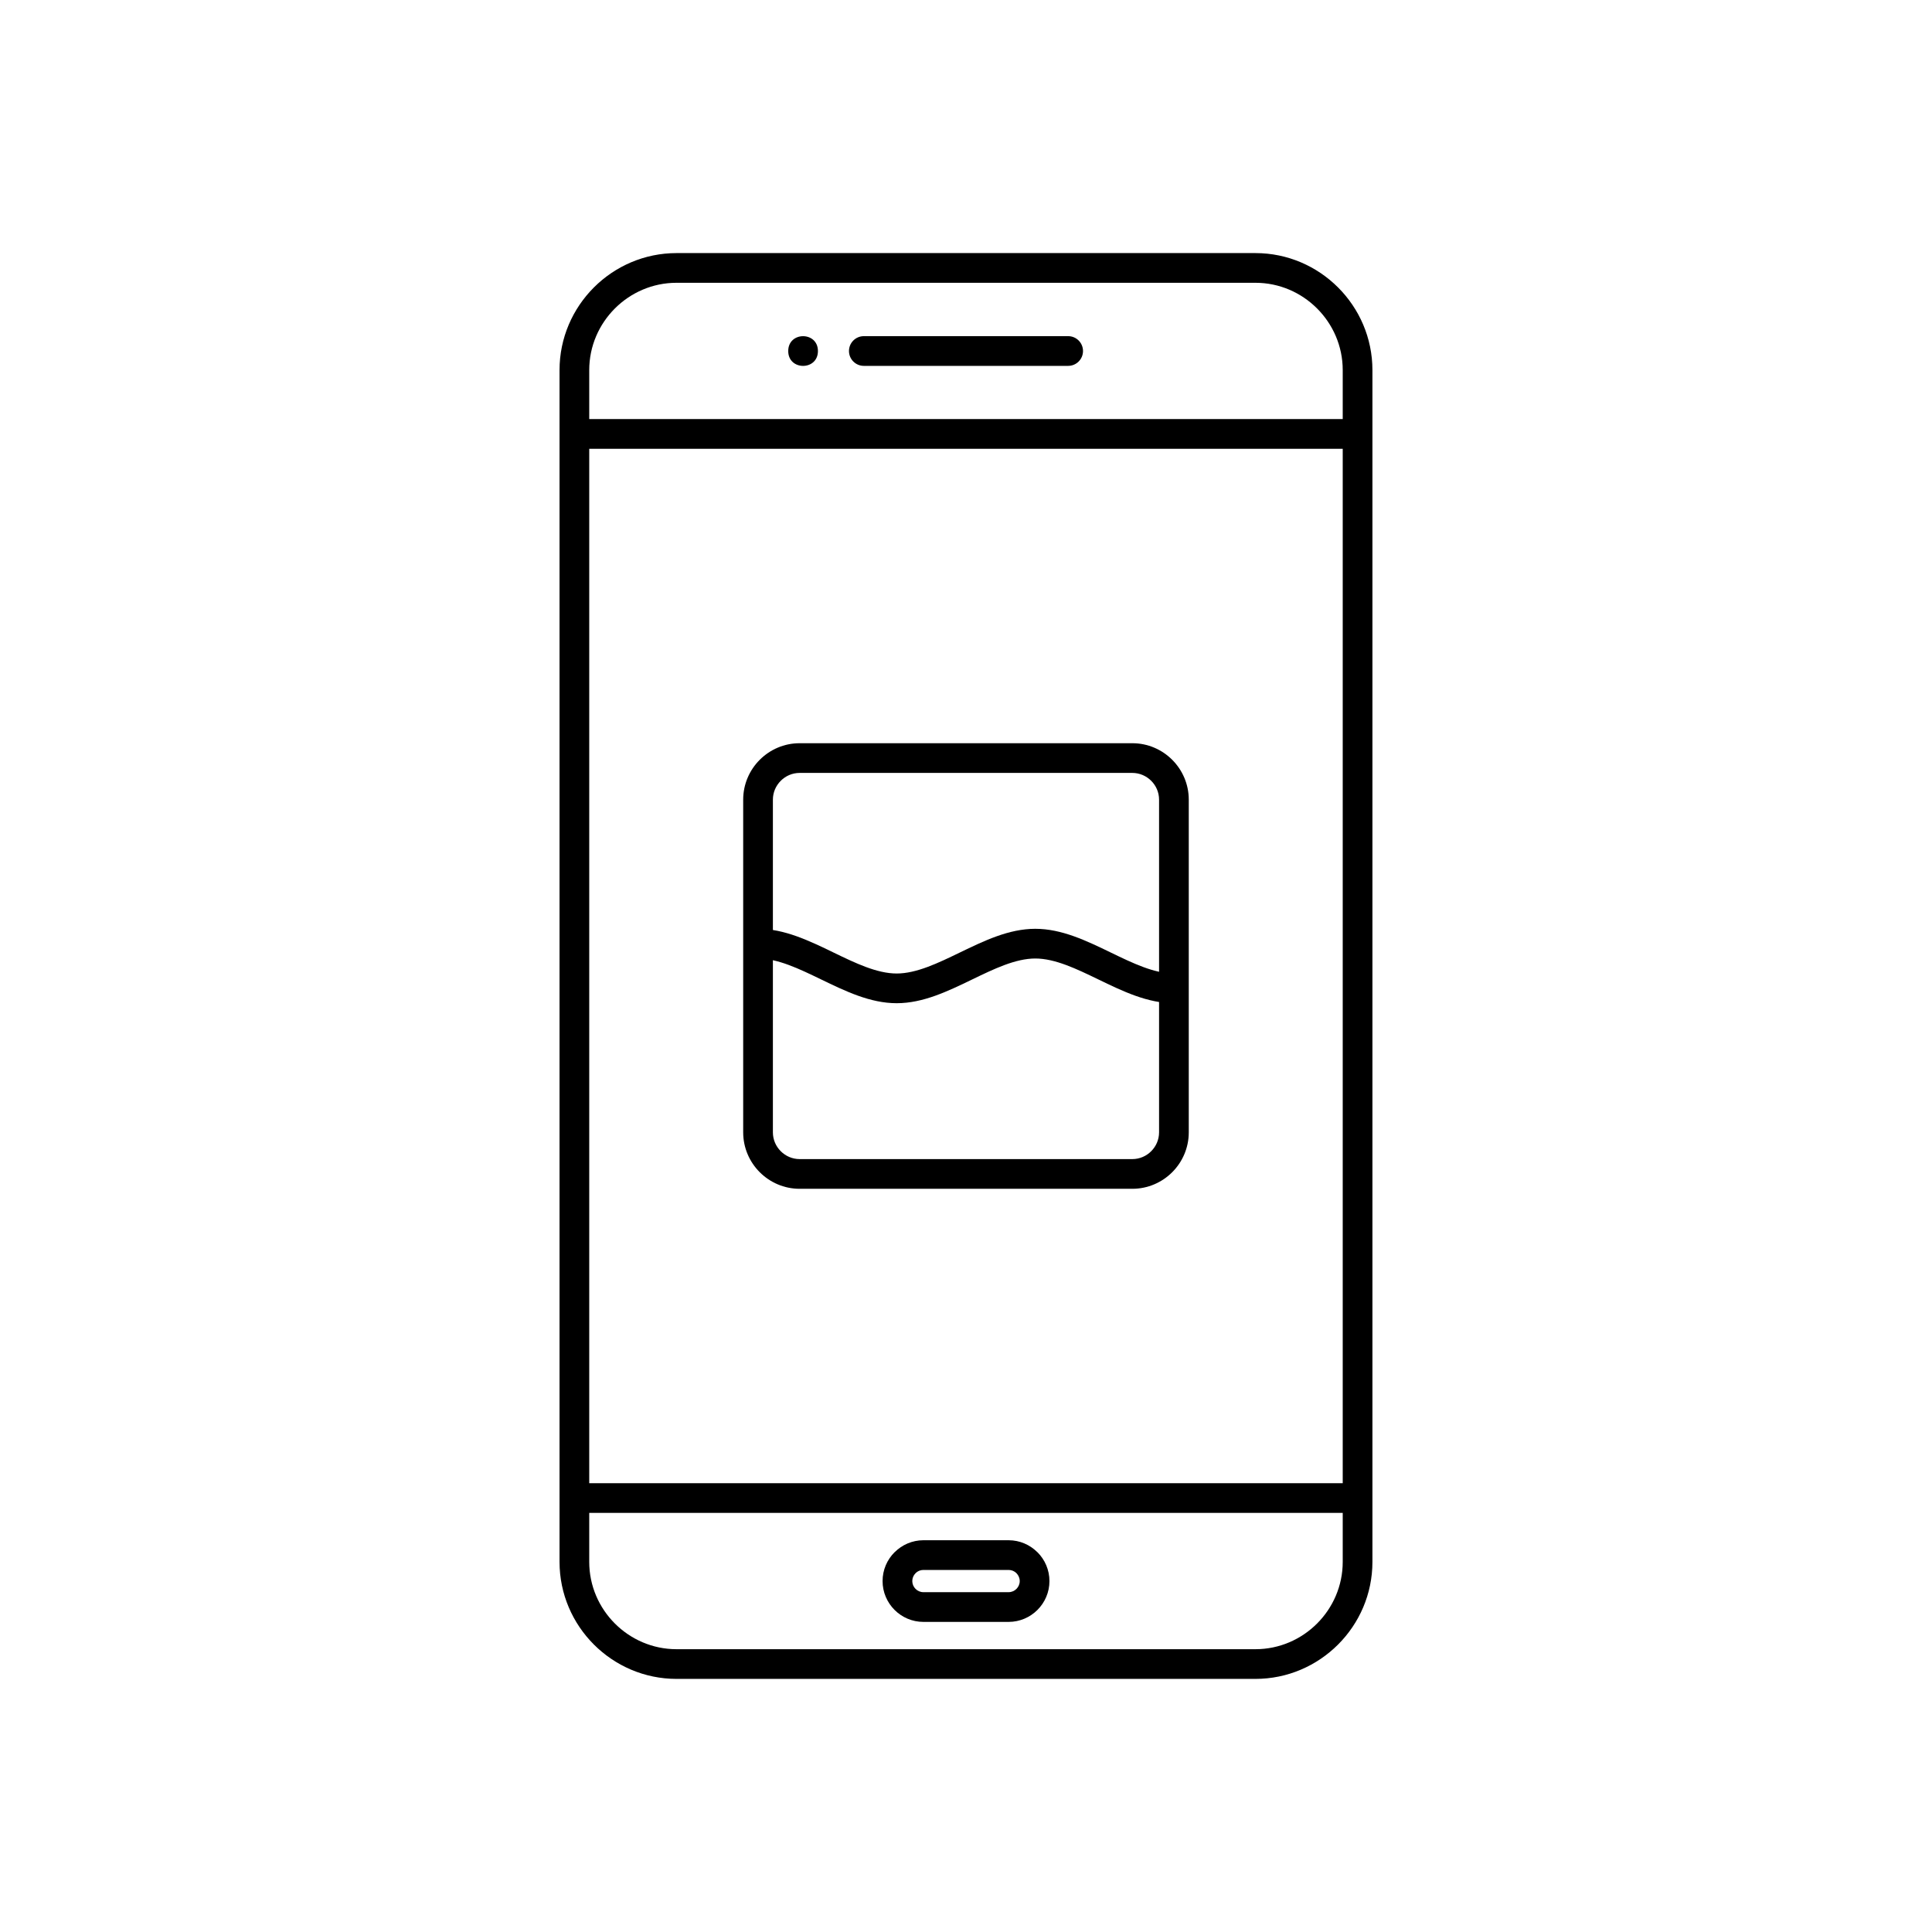 <?xml version="1.0" encoding="UTF-8"?>
<!-- Uploaded to: SVG Repo, www.svgrepo.com, Generator: SVG Repo Mixer Tools -->
<svg fill="#000000" width="800px" height="800px" version="1.1" viewBox="144 144 512 512" xmlns="http://www.w3.org/2000/svg">
 <g>
  <path d="m355.91 340.96h88.168c4.117 0 7.859 1.684 10.566 4.391 2.707 2.707 4.391 6.449 4.391 10.566v88.168c0 4.117-1.684 7.859-4.391 10.566-2.707 2.707-6.449 4.391-10.566 4.391h-88.168c-4.117 0-7.859-1.684-10.566-4.391-2.707-2.707-4.391-6.449-4.391-10.566v-88.168c0-4.117 1.684-7.859 4.391-10.566 2.707-2.707 6.449-4.391 10.566-4.391zm88.168 7.871h-88.168c-1.945 0-3.715 0.797-5 2.086-1.285 1.285-2.086 3.055-2.086 5v88.168c0 1.945 0.797 3.715 2.086 5 1.285 1.285 3.055 2.086 5 2.086h88.168c1.945 0 3.715-0.797 5-2.086 1.285-1.285 2.086-3.055 2.086-5v-88.168c0-1.945-0.797-3.715-2.086-5-1.285-1.285-3.055-2.086-5-2.086z"/>
  <path d="m455.1 409.86c-7.004 0-13.539-3.16-20.074-6.324-5.711-2.762-11.418-5.523-16.66-5.523-5.242 0-10.953 2.762-16.66 5.523-6.535 3.16-13.07 6.324-20.074 6.324-7.004 0-13.539-3.16-20.074-6.324-5.707-2.762-11.418-5.523-16.66-5.523v-7.871c7.004 0 13.539 3.16 20.074 6.324 5.711 2.762 11.418 5.523 16.66 5.523 5.242 0 10.953-2.762 16.66-5.523 6.535-3.16 13.07-6.324 20.074-6.324 7.004 0 13.539 3.16 20.074 6.324 5.711 2.762 11.418 5.523 16.66 5.523z"/>
  <path d="m323.29 211.07h153.41c8.531 0 16.285 3.488 21.902 9.105 5.617 5.617 9.105 13.371 9.105 21.902v315.84c0 8.531-3.488 16.285-9.105 21.902-5.617 5.617-13.371 9.105-21.902 9.105h-153.41c-8.531 0-16.285-3.488-21.902-9.105-5.617-5.617-9.105-13.371-9.105-21.902v-315.84c0-8.531 3.488-16.285 9.105-21.902 5.617-5.617 13.371-9.105 21.902-9.105zm153.41 7.871h-153.41c-6.359 0-12.141 2.606-16.336 6.801-4.195 4.195-6.801 9.977-6.801 16.336v315.84c0 6.359 2.606 12.141 6.801 16.336 4.195 4.195 9.977 6.801 16.336 6.801h153.41c6.359 0 12.141-2.606 16.336-6.801 4.195-4.195 6.801-9.98 6.801-16.336v-315.84c0-6.359-2.606-12.141-6.801-16.336-4.195-4.195-9.977-6.801-16.336-6.801z"/>
  <path d="m299.51 255.06c-2.172 0-3.938 1.762-3.938 3.938 0 2.172 1.762 3.938 3.938 3.938h200.98c2.172 0 3.938-1.762 3.938-3.938 0-2.172-1.762-3.938-3.938-3.938z"/>
  <path d="m299.51 537.06c-2.172 0-3.938 1.762-3.938 3.938 0 2.172 1.762 3.938 3.938 3.938h200.98c2.172 0 3.938-1.762 3.938-3.938 0-2.172-1.762-3.938-3.938-3.938z"/>
  <path d="m427.07 240.96c2.172 0 3.938-1.762 3.938-3.938 0-2.172-1.762-3.938-3.938-3.938h-54.145c-2.172 0-3.938 1.762-3.938 3.938 0 2.172 1.762 3.938 3.938 3.938z"/>
  <path d="m360.76 237.03c0 5.246-7.871 5.246-7.871 0 0-5.25 7.871-5.25 7.871 0" fill-rule="evenodd"/>
  <path d="m388.71 552.18h22.582c2.969 0 5.668 1.215 7.629 3.176h0.016c1.957 1.957 3.176 4.664 3.176 7.644 0 2.981-1.215 5.684-3.176 7.644-1.957 1.957-4.664 3.176-7.644 3.176h-22.582c-2.981 0-5.684-1.215-7.644-3.176-1.957-1.957-3.176-4.664-3.176-7.644 0-2.977 1.215-5.684 3.176-7.644h0.016c1.957-1.957 4.66-3.176 7.629-3.176zm22.582 7.871h-22.582c-0.812 0-1.551 0.328-2.086 0.859l0.008 0.008c-0.535 0.535-0.867 1.27-0.867 2.078 0 0.805 0.332 1.543 0.867 2.078 0.535 0.535 1.27 0.867 2.078 0.867h22.582c0.805 0 1.543-0.332 2.078-0.867 0.535-0.535 0.867-1.27 0.867-2.078 0-0.805-0.332-1.543-0.867-2.078l0.008-0.008c-0.535-0.531-1.273-0.859-2.086-0.859z"/>
 </g>
</svg>